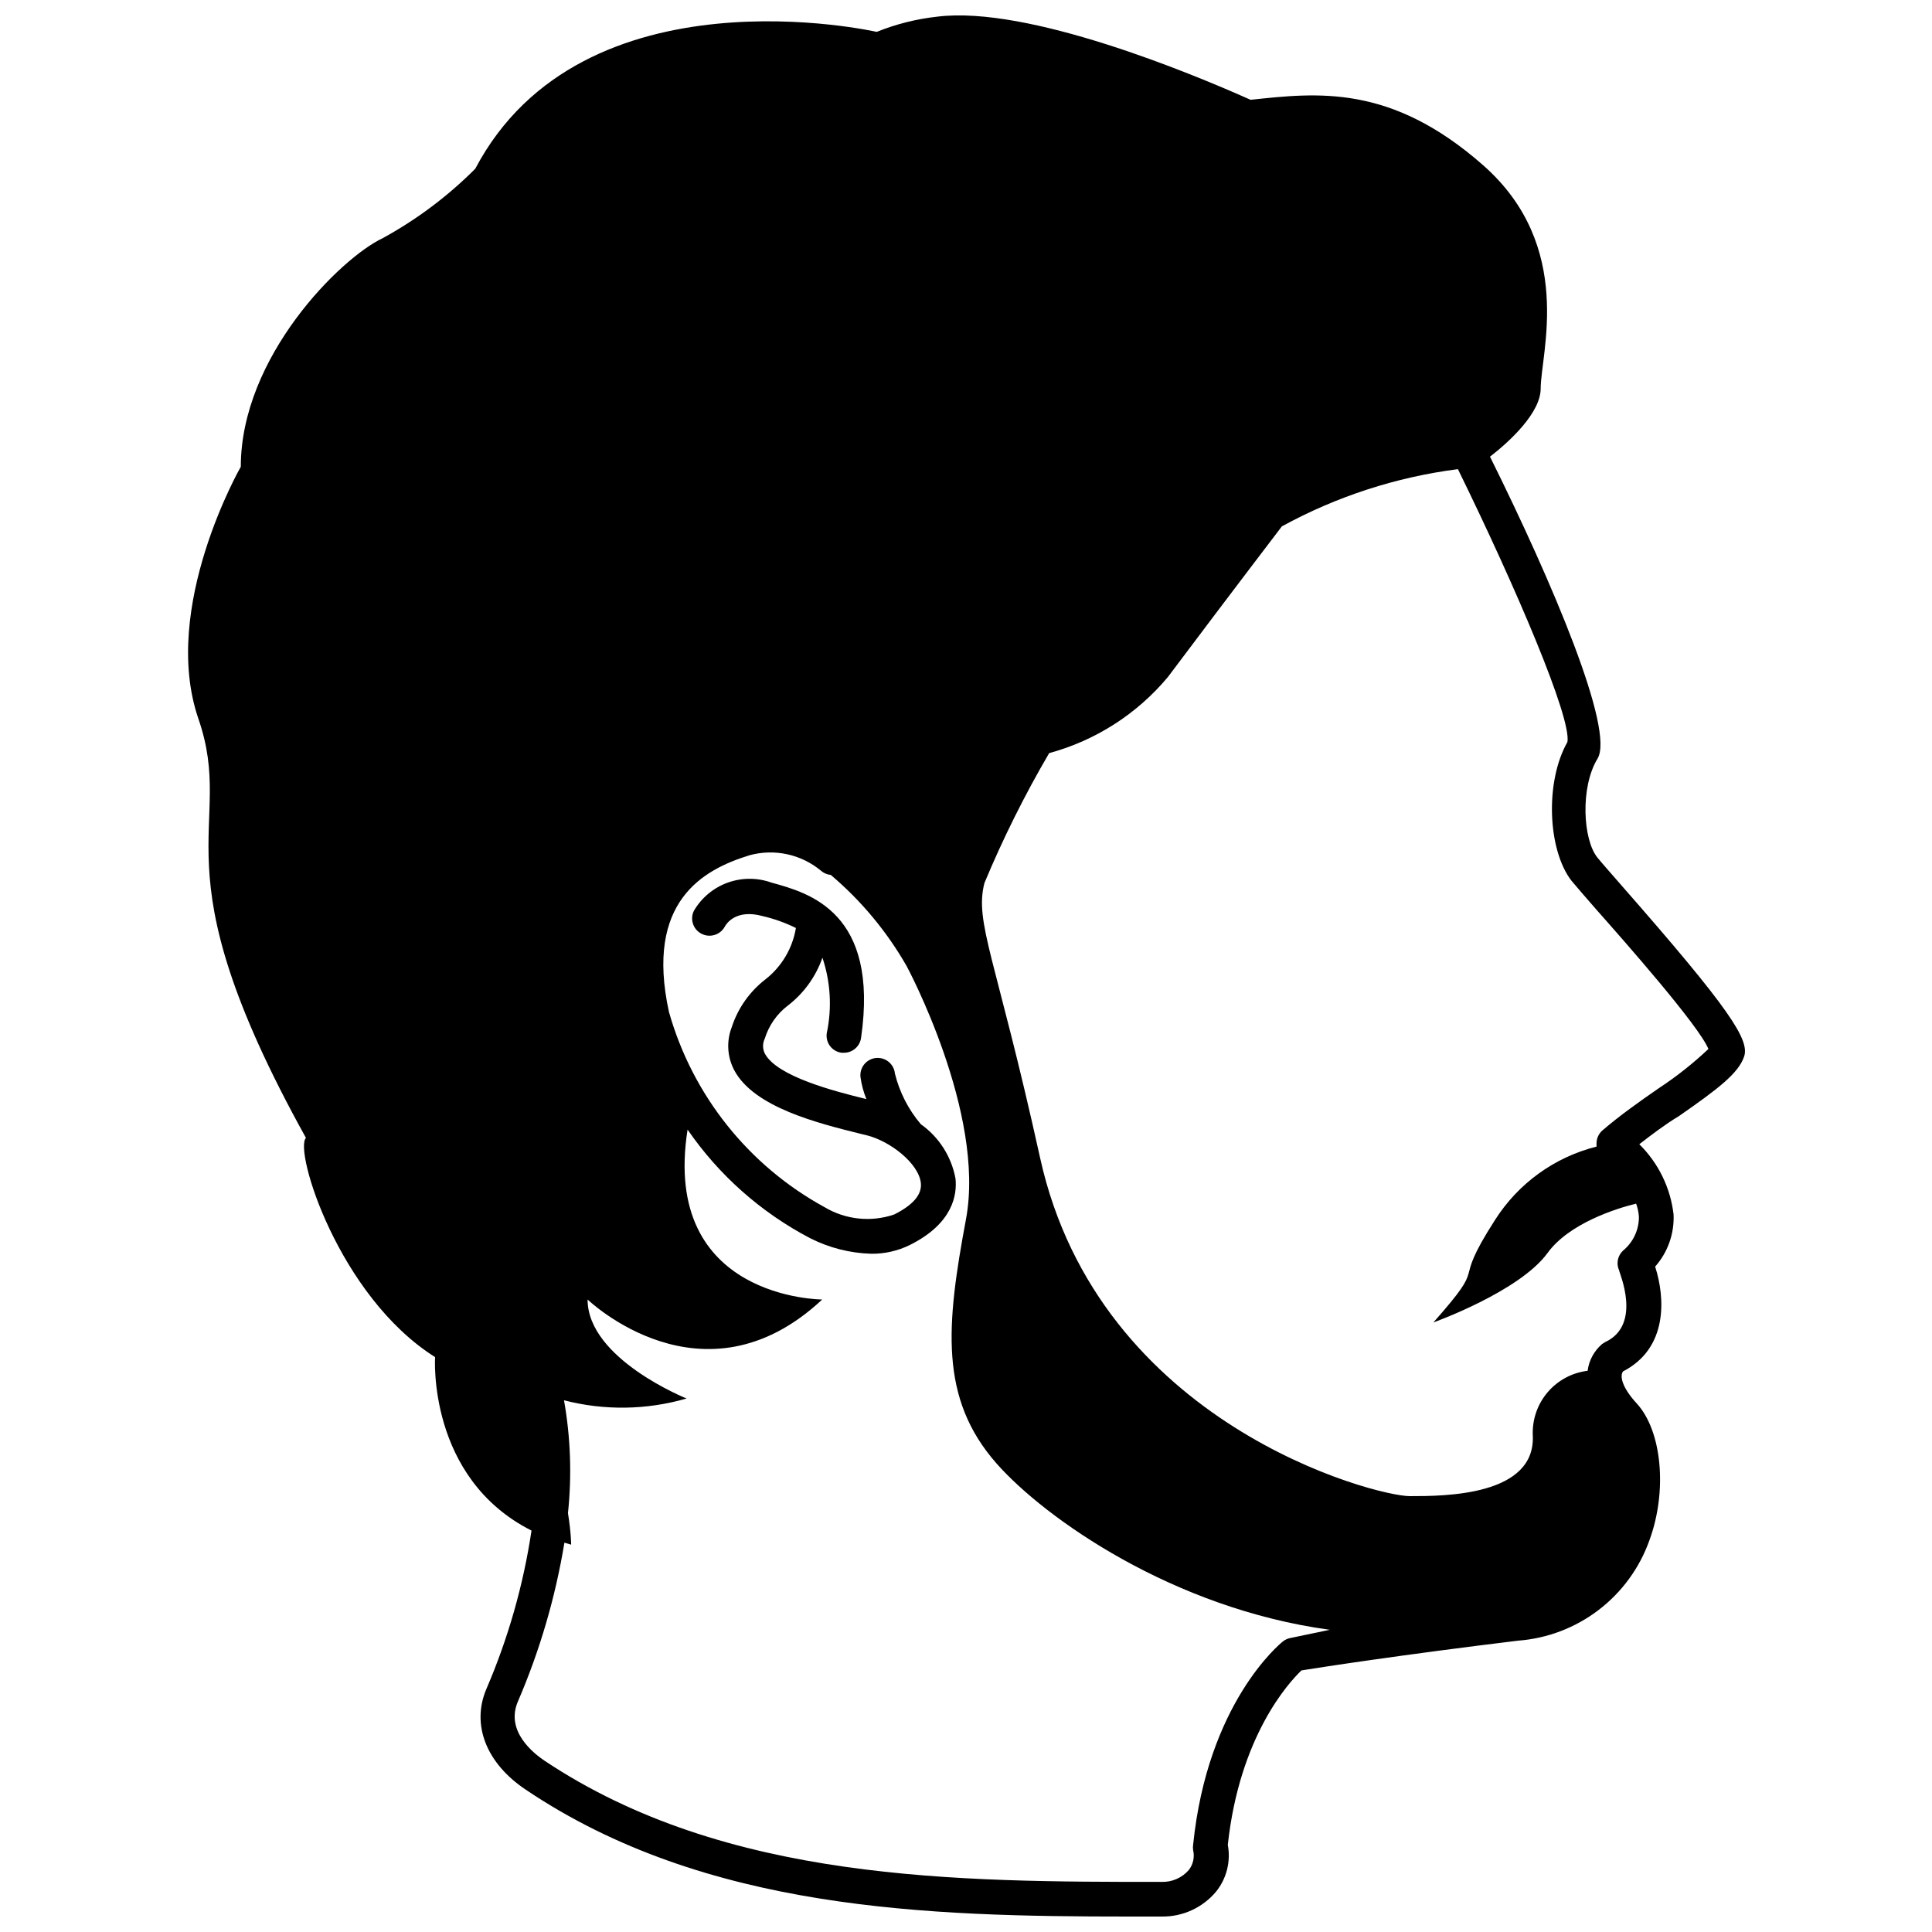 <?xml version="1.0" encoding="UTF-8"?>
<!-- Uploaded to: SVG Repo, www.svgrepo.com, Generator: SVG Repo Mixer Tools -->
<svg width="800px" height="800px" version="1.1" viewBox="144 144 512 512" xmlns="http://www.w3.org/2000/svg">
 <defs>
  <clipPath id="a">
   <path d="m193 148.09h414v503.81h-414z"/>
  </clipPath>
 </defs>
 <g clip-path="url(#a)">
  <path d="m573.71 378.64c-2.938-3.359-5.246-5.984-6.352-7.348-3.883-4.723-4.617-18.684 0-26.238 4.617-7.559-11.914-46.656-28.496-80.031 5.246-4.039 13.434-11.652 13.434-18.055 0-9.184 9.184-37.68-15.273-59.199-24.449-21.52-43.867-19.207-61.605-17.32-15.742-7.031-58.934-24.98-82.973-22.043v0.004c-5.531 0.602-10.949 1.961-16.113 4.039 0 0-77.879-17.789-106.38 36.266-7.238 7.254-15.473 13.438-24.457 18.367-11.23 5.246-37.68 31.488-37.68 60.613 0 0-21.41 37.262-11.23 66.809 10.18 29.547-12.227 37.68 28.496 111.05-3.254 3.305 8.66 41.984 34.219 58.094 0 0-2.098 32.012 25.559 45.973l-0.004 0.004c-2.164 14.449-6.188 28.562-11.965 41.984-4.039 9.5 0 19.734 10.496 26.711 47.602 32.012 106.54 33.586 159.75 33.586h8.766c5.543 0.074 10.824-2.356 14.379-6.613 2.789-3.477 3.922-8 3.098-12.383 3.098-28.758 16.113-42.98 19.523-46.234 5.246-0.84 26.238-4.094 57.309-7.871l-0.004-0.004c7.773-0.566 15.211-3.387 21.406-8.113 6.199-4.723 10.887-11.148 13.496-18.492 4.828-13.121 3.305-29.023-3.359-36.266-3.883-4.199-4.566-7.293-3.621-8.5 11.914-6.141 11.18-19.469 8.5-27.762 3.352-3.797 5.102-8.742 4.883-13.805-0.809-7.062-4.016-13.637-9.082-18.629 3.254-2.519 6.824-5.246 10.496-7.453 10.496-7.293 15.742-11.336 17.266-15.742 1.523-4.41-3.516-12.387-32.484-45.395zm-87.641 199.43v-0.004c-0.77 0.133-1.492 0.457-2.102 0.945-0.789 0.629-19.941 16.32-23.773 53.844-0.078 0.488-0.078 0.984 0 1.473 0.43 1.832 0.004 3.762-1.152 5.246-1.805 2.074-4.441 3.227-7.191 3.148-54.105 0-115.46 0-163.63-32.172-2.465-1.68-10.496-7.66-6.926-15.742 5.781-13.445 9.902-27.543 12.281-41.984l1.785 0.523s0-3.148-0.84-8.344h-0.004c1.055-9.969 0.699-20.039-1.047-29.914 10.672 2.762 21.895 2.598 32.484-0.473 0 0-26.238-10.496-26.238-26.238 0 0 30.598 29.547 62.188 0 0 0-42.77 0-35.688-45.027 8.309 12.082 19.441 21.953 32.434 28.758 5.047 2.574 10.605 3.988 16.27 4.148 3.527 0.035 7.012-0.758 10.18-2.312 11.598-5.773 12.543-13.488 12.121-17.582l0.004 0.004c-1.062-5.828-4.356-11.008-9.188-14.434-3.301-3.883-5.656-8.484-6.875-13.434-0.246-2.523-2.488-4.367-5.012-4.121-2.519 0.246-4.363 2.492-4.117 5.012 0.27 2.019 0.797 3.996 1.574 5.879-8.555-2.098-23.668-5.984-26.922-12.07-0.621-1.258-0.621-2.731 0-3.988 1.074-3.465 3.203-6.512 6.086-8.711 4.234-3.25 7.426-7.664 9.184-12.703 2.156 6.426 2.555 13.312 1.156 19.945-0.195 1.211 0.105 2.453 0.836 3.441 0.73 0.984 1.828 1.637 3.047 1.805h0.684c2.273-0.004 4.199-1.684 4.512-3.938 4.828-33.324-13.75-38.414-23.723-41.145l0.004 0.004c-3.762-1.359-7.879-1.355-11.637 0.004-3.758 1.363-6.918 3.996-8.938 7.445-1.109 2.234-0.223 4.945 1.996 6.09 2.231 1.164 4.988 0.324 6.191-1.891 0.418-0.789 2.992-4.723 10.023-2.781 3.051 0.703 6.008 1.762 8.816 3.148-0.883 5.348-3.727 10.176-7.977 13.539-4.234 3.238-7.383 7.684-9.027 12.754-1.449 3.731-1.199 7.91 0.684 11.441 5.246 9.812 22.199 14.012 33.379 16.793l1.73 0.418c6.141 1.523 13.75 7.398 14.328 12.648 0.316 3.043-2.047 5.824-7.086 8.344-6.129 2.082-12.863 1.375-18.422-1.941-20.141-11.004-35.008-29.656-41.25-51.742-6.402-29.336 9.078-37.734 21.309-41.512v-0.004c6.644-1.828 13.766-0.277 19.051 4.148 0.707 0.605 1.59 0.973 2.519 1.051 8.055 6.812 14.855 14.98 20.098 24.141 0 0 20.992 38.941 15.742 67.07-5.246 28.129-7.137 47.496 8.133 64.812 12.754 14.434 46.602 38.363 88.273 44.031zm97.613-145.74c-5.246 3.621-10.496 7.348-15.008 11.23h-0.004c-1.031 0.895-1.609 2.203-1.574 3.566-0.02 0.246-0.02 0.492 0 0.734-11.137 2.801-20.773 9.773-26.922 19.473-12.227 18.996-0.996 9.812-16.32 27.133 0 0 22.723-8.133 30.23-18.367 5.668-7.875 18.262-11.863 23.508-13.121 0.406 1.113 0.652 2.277 0.734 3.461 0.031 3.473-1.512 6.769-4.195 8.977-1.445 1.336-1.871 3.453-1.051 5.246 0 0.578 6.191 14.379-3.672 18.996l-0.84 0.523v0.004c-2.113 1.805-3.481 4.328-3.832 7.086-4.094 0.496-7.856 2.504-10.547 5.629-2.688 3.125-4.113 7.144-3.992 11.27 0.996 16.32-23.457 16.32-32.59 16.32-9.133 0-82.395-18.945-97.98-89.688-11.703-53.059-17.422-62.293-14.746-72.789v-0.004c4.941-11.848 10.672-23.348 17.16-34.426 12.32-3.344 23.316-10.398 31.488-20.203 18.316-24.402 30.125-39.781 30.176-39.887 14.469-7.922 30.293-13.066 46.656-15.168 15.43 31.488 30.125 65.914 29.023 72.316-5.984 10.496-5.246 28.551 1.051 36.734 1.156 1.418 3.516 4.094 6.559 7.609 7.398 8.348 27.184 30.758 29.754 37.004-4.047 3.82-8.418 7.281-13.066 10.34z"/>
 </g>
</svg>